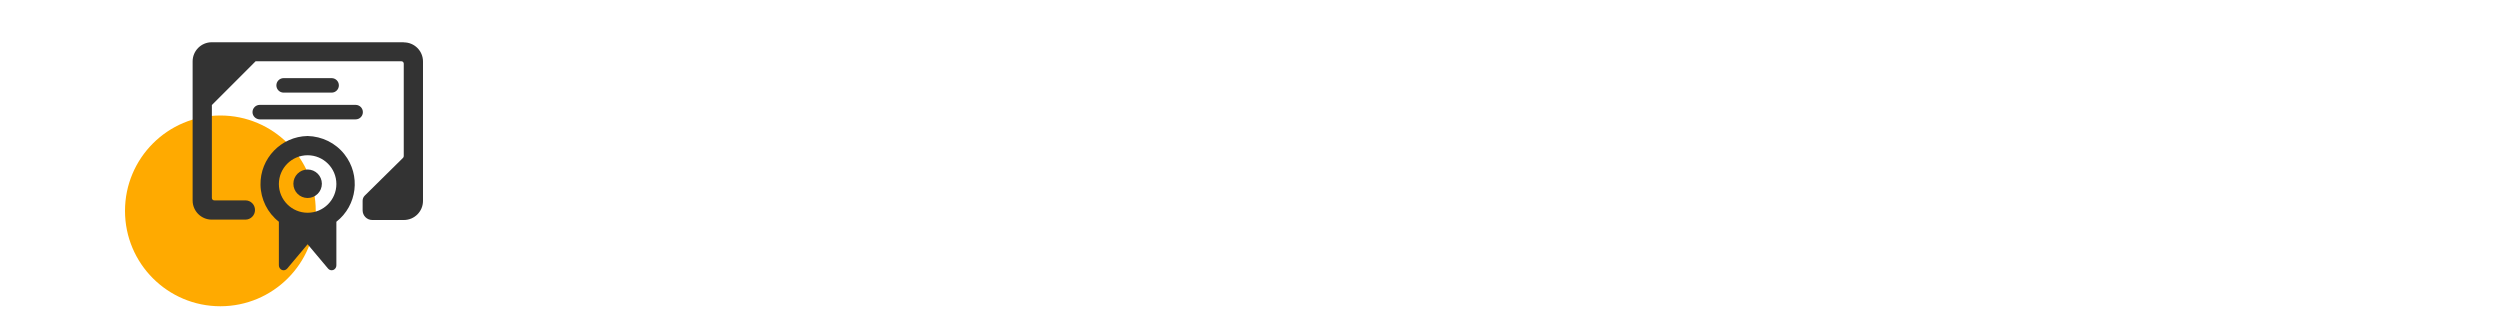 <?xml version="1.0" encoding="UTF-8"?><svg id="Layer_1" xmlns="http://www.w3.org/2000/svg" viewBox="0 0 200 25"><circle cx="17.63" cy="16.87" r="7.63" fill="#fa0"/><g><path d="M32.29,3.38h-15.35c-.85,0-1.53,.69-1.53,1.53v11.13c0,.85,.69,1.53,1.53,1.53h2.69c.42,0,.77-.34,.77-.77s-.34-.77-.77-.77h-2.49c-.11,0-.19-.09-.19-.19v-7.44l3.5-3.5h11.66c.11,0,.19,.09,.19,.19v7.39c0,.05-.02,.1-.05,.14l-3.07,3.03c-.11,.11-.17,.25-.17,.41v.77c0,.42,.34,.77,.77,.77h2.53c.85,0,1.53-.69,1.53-1.53V4.92c0-.85-.69-1.53-1.53-1.53Z" fill="#333"/><path d="M24.61,10.88c-2.12,.04-3.81,1.79-3.77,3.91,.02,1.15,.56,2.24,1.47,2.95v3.49c0,.16,.1,.31,.25,.37,.15,.06,.32,0,.42-.12l1.63-1.94,1.63,1.94c.1,.13,.27,.17,.42,.12,.15-.06,.25-.2,.25-.37v-3.49c1.67-1.31,1.96-3.72,.65-5.39-.71-.91-1.79-1.44-2.95-1.47Zm0,6.14c-1.27,0-2.3-1.03-2.3-2.3s1.03-2.3,2.3-2.3,2.3,1.03,2.3,2.3-1.03,2.3-2.3,2.3Z" fill="#333"/><circle cx="24.61" cy="14.7" r="1.14" fill="#333"/><path d="M26.53,7.41c.32,0,.58-.26,.58-.58s-.26-.58-.58-.58h-3.84c-.32,0-.58,.26-.58,.58s.26,.58,.58,.58h3.84Z" fill="#333"/><path d="M28.45,8.39h-7.67c-.32,0-.58,.26-.58,.58,0,.32,.26,.57,.58,.58h7.67c.32,0,.58-.26,.58-.58s-.26-.58-.58-.58Z" fill="#333"/></g></svg>